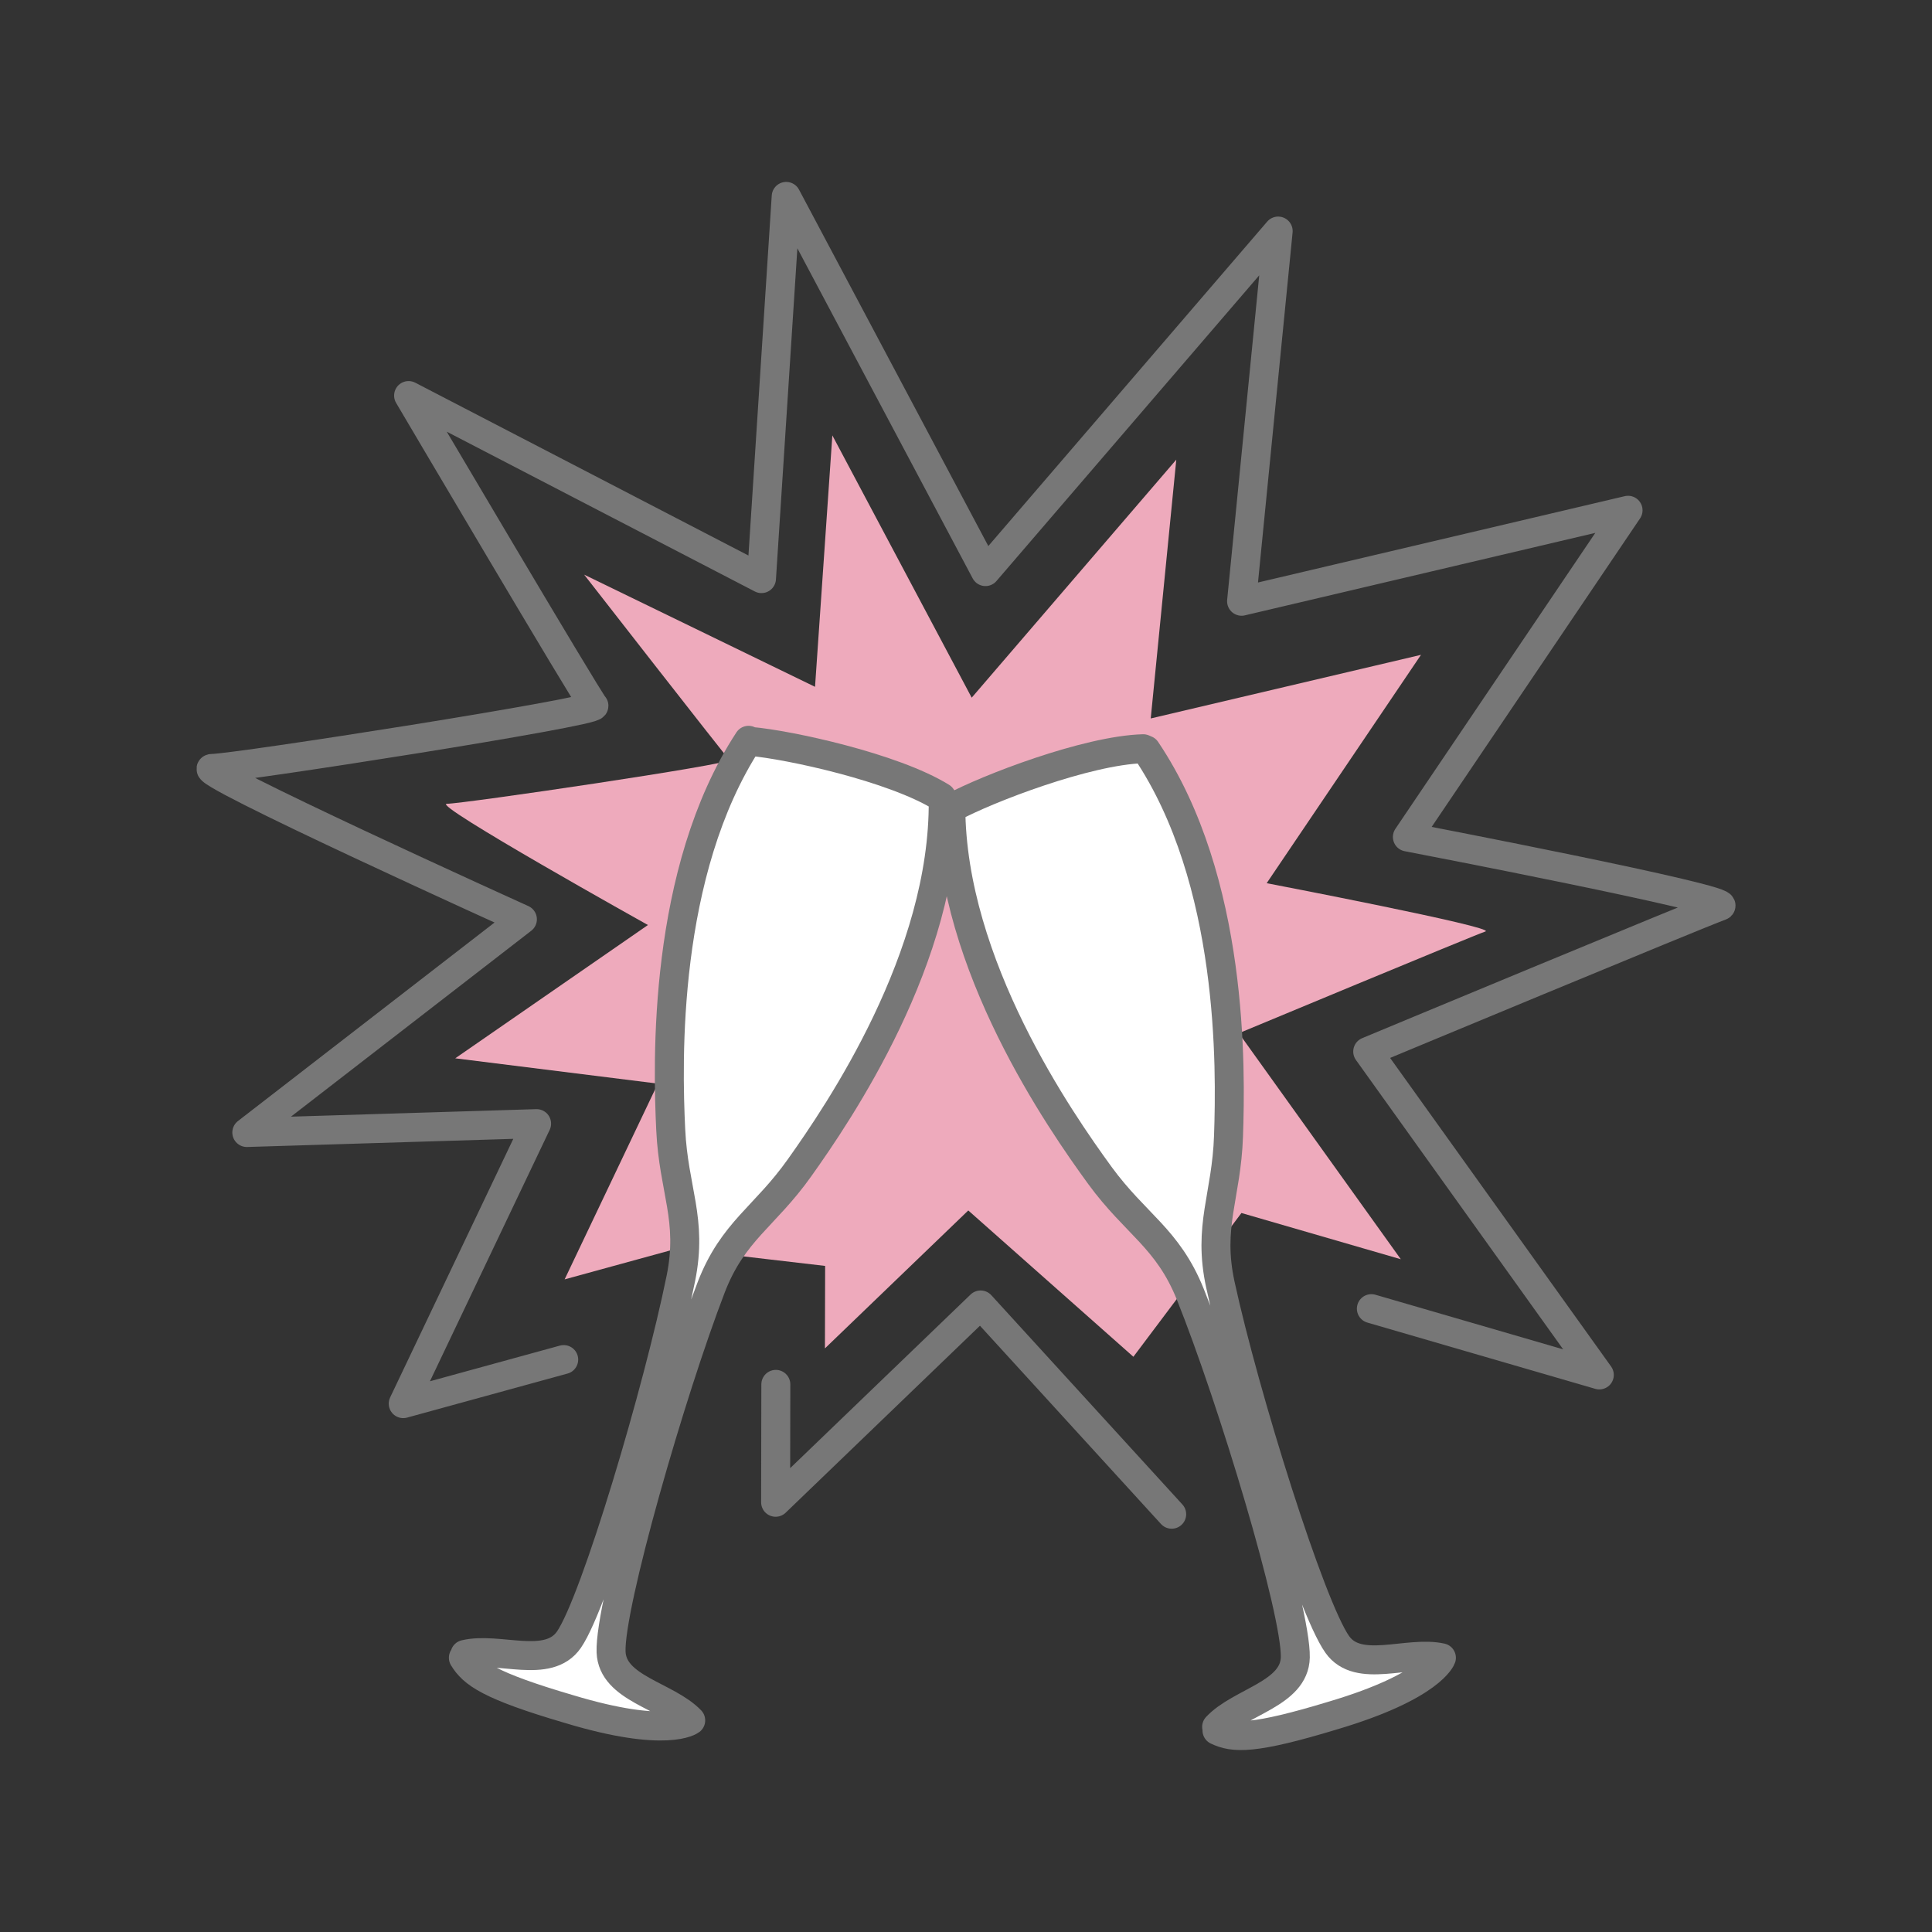 <?xml version="1.0" encoding="utf-8"?>
<!-- Generator: Adobe Illustrator 16.0.0, SVG Export Plug-In . SVG Version: 6.00 Build 0)  -->
<!DOCTYPE svg PUBLIC "-//W3C//DTD SVG 1.1//EN" "http://www.w3.org/Graphics/SVG/1.1/DTD/svg11.dtd">
<svg version="1.1" id="Layer_1" xmlns="http://www.w3.org/2000/svg" xmlns:xlink="http://www.w3.org/1999/xlink" x="0px" y="0px"
	 width="100px" height="100px" viewBox="0 0 100 100" enable-background="new 0 0 100 100" xml:space="preserve">
<rect x="0" y="0" width="100" height="100" fill="#333333" stroke="none"/>
<g>
	<path fill="#EEAABC" d="M58.664,70.226l-8.546-7.573l-7.42,7.14l0.011-4.269l-7.678-0.896l-5.806,1.592l4.825-10.132l-10.487-1.31
		l9.974-6.899c0,0-11.248-6.275-10.409-6.275c0.834,0,14.836-2.063,14.626-2.271c-0.21-0.208-7.518-9.589-7.518-9.589l11.95,5.806
		l0.896-13.014l7.213,13.576l10.59-12.321l-1.323,13.396l13.988-3.292l-7.987,11.819c0,0,11.952,2.292,11.323,2.499
		c-0.629,0.213-12.762,5.266-12.762,5.266l8.382,11.699l-8.249-2.393L58.664,70.226z"/>
	
		<path fill="#FFFFFF" stroke="#777777" stroke-width="1.5" stroke-linecap="round" stroke-linejoin="round" stroke-miterlimit="10" d="
		M62.991,89.567c0.858,0.411,1.89,0.478,6.035-0.783c5.085-1.512,5.581-2.978,5.581-2.978c-1.753-0.39-4.294,0.854-5.39-0.69
		c-1.394-1.965-4.806-12.899-6.049-18.615c-0.665-3.05,0.314-4.572,0.42-7.701c0.119-3.471,0.283-13.223-4.267-19.983l-0.149-0.063
		c-2.934,0.084-8.098,2.084-9.832,3.022l-0.126,0.013c0.027,8.147,5.675,16.248,7.719,19.055c1.85,2.53,3.504,3.239,4.674,6.139
		c2.176,5.428,5.489,16.389,5.438,18.799c-0.04,1.896-2.842,2.289-4.072,3.6"/>
	
		<path fill="#FFFFFF" stroke="#777777" stroke-width="1.5" stroke-linecap="round" stroke-linejoin="round" stroke-miterlimit="10" d="
		M23.984,85.805c0.491,0.807,1.314,1.437,5.471,2.657c5.076,1.534,6.296,0.585,6.296,0.585c-1.25-1.294-4.052-1.646-4.122-3.543
		c-0.085-2.406,3.083-13.411,5.182-18.872c1.126-2.916,2.775-3.646,4.584-6.203c2.012-2.83,7.512-10.891,7.425-19.035l-0.09-0.134
		c-2.496-1.545-7.906-2.713-9.873-2.884l-0.113-0.058c-4.456,6.817-4.194,16.691-4.027,20.163c0.149,3.126,1.146,4.63,0.523,7.694
		c-1.165,5.731-4.423,16.709-5.791,18.692c-1.077,1.563-3.632,0.349-5.383,0.766"/>
	
		<polyline fill="none" stroke="#777777" stroke-width="1.5" stroke-linecap="round" stroke-linejoin="round" stroke-miterlimit="10" points="
		60.646,78.376 50.757,67.545 40.146,77.757 40.157,71.655 	"/>
	<path fill="none" stroke="#777777" stroke-width="1.5" stroke-linecap="round" stroke-linejoin="round" stroke-miterlimit="10" d="
		M29.177,70.372l-8.306,2.28l6.903-14.493l-14.999,0.459l14.264-11.036c0,0-17.257-7.809-16.059-7.809
		c1.196,0,20.059-2.949,19.758-3.25c-0.299-0.298-9.589-16.049-9.589-16.049l18.265,9.474l1.28-19.782l10.314,19.419l15.15-17.625
		l-1.894,19.16l20.004-4.708L72.846,43.321c0,0,17.098,3.279,16.2,3.58c-0.894,0.301-18.253,7.527-18.253,7.527L82.78,71.166
		l-11.798-3.43"/>
</g>
</svg>
